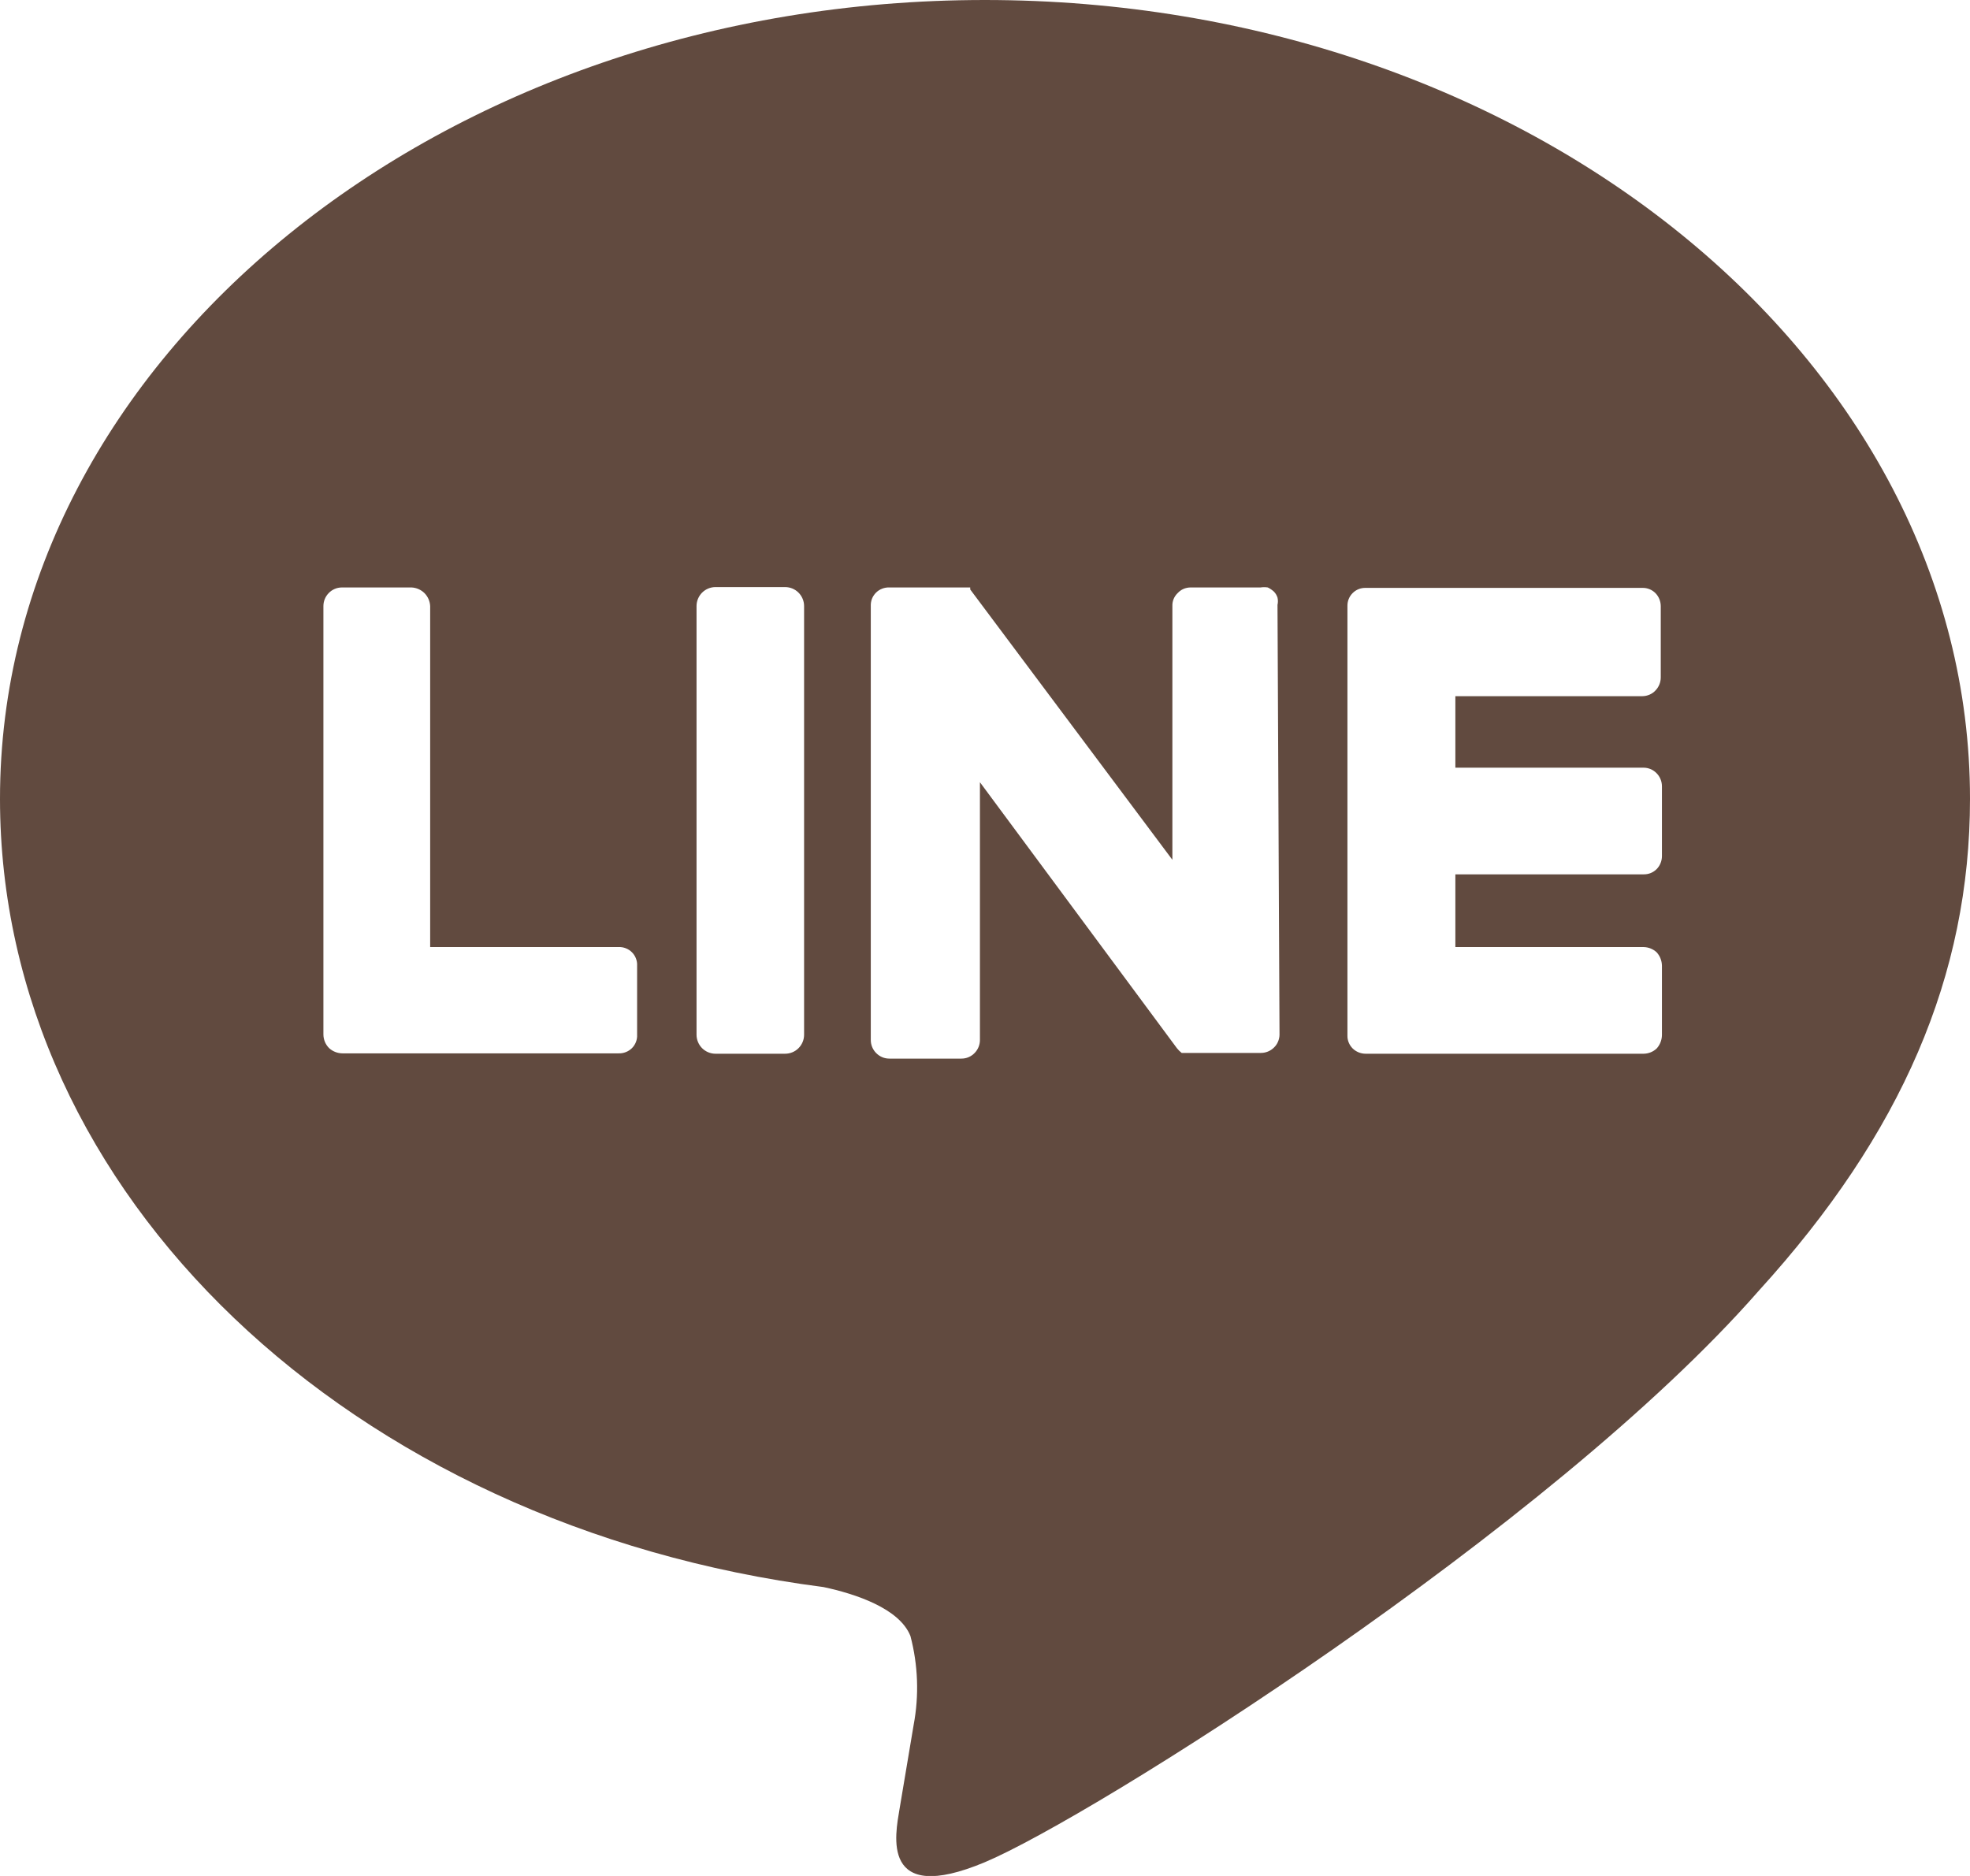 <svg width="42" height="40" viewBox="0 0 42 40" fill="none" xmlns="http://www.w3.org/2000/svg">
<g clip-path="url(#clip0_83_8267)">
<path d="M20.996 0C9.42 0 0 7.642 0 17.032C0 25.458 7.464 32.539 17.557 33.84C18.246 33.987 19.177 34.297 19.41 34.883C19.573 35.501 19.597 36.149 19.479 36.778C19.479 36.778 19.229 38.26 19.177 38.578C19.091 39.104 18.755 40.646 20.996 39.707C23.237 38.768 33.062 32.591 37.501 27.517C40.543 24.174 42 20.797 42 17.032C42 7.642 32.58 0 20.996 0ZM13.583 22.063C13.586 22.116 13.577 22.169 13.558 22.218C13.539 22.267 13.51 22.312 13.473 22.349C13.435 22.386 13.391 22.415 13.341 22.434C13.292 22.453 13.24 22.462 13.187 22.46H7.3C7.195 22.459 7.093 22.419 7.016 22.348C6.977 22.309 6.947 22.263 6.926 22.213C6.906 22.163 6.895 22.109 6.895 22.055V12.923C6.895 12.82 6.935 12.721 7.007 12.647C7.044 12.608 7.088 12.578 7.137 12.557C7.186 12.536 7.238 12.526 7.292 12.526H8.774C8.878 12.531 8.976 12.574 9.05 12.647C9.123 12.721 9.166 12.819 9.171 12.923V20.194H13.187C13.24 20.191 13.292 20.2 13.341 20.219C13.391 20.238 13.435 20.267 13.473 20.305C13.51 20.342 13.539 20.386 13.558 20.436C13.577 20.485 13.586 20.537 13.583 20.59V22.063ZM17.143 22.063C17.143 22.171 17.1 22.274 17.024 22.35C16.948 22.426 16.845 22.468 16.738 22.468H15.247C15.141 22.466 15.04 22.422 14.966 22.347C14.892 22.271 14.85 22.169 14.85 22.063V12.923C14.85 12.817 14.892 12.715 14.966 12.639C15.04 12.564 15.141 12.52 15.247 12.518H16.738C16.845 12.518 16.948 12.56 17.024 12.636C17.1 12.712 17.143 12.815 17.143 12.923V22.063ZM27.279 22.063C27.278 22.115 27.267 22.166 27.246 22.213C27.226 22.261 27.196 22.303 27.158 22.339C27.084 22.411 26.985 22.451 26.882 22.451H25.236H25.193C25.154 22.421 25.12 22.386 25.09 22.348L20.892 16.679V22.175C20.892 22.278 20.852 22.377 20.78 22.451C20.744 22.489 20.7 22.52 20.651 22.541C20.602 22.562 20.549 22.572 20.496 22.572H18.962C18.909 22.572 18.856 22.562 18.807 22.541C18.758 22.52 18.714 22.489 18.677 22.451C18.605 22.377 18.565 22.278 18.565 22.175V12.923C18.563 12.87 18.571 12.817 18.59 12.768C18.609 12.719 18.639 12.674 18.676 12.637C18.713 12.6 18.758 12.571 18.807 12.552C18.856 12.533 18.909 12.524 18.962 12.526H20.685V12.569L24.995 18.333V12.923C24.993 12.871 25.002 12.82 25.021 12.773C25.041 12.725 25.07 12.682 25.107 12.647C25.142 12.609 25.184 12.578 25.232 12.557C25.279 12.537 25.331 12.526 25.383 12.526H26.874C26.925 12.518 26.977 12.518 27.029 12.526C27.076 12.549 27.119 12.578 27.158 12.613C27.194 12.649 27.22 12.693 27.236 12.742C27.248 12.793 27.248 12.846 27.236 12.897L27.279 22.063ZM35.407 14.448C35.406 14.55 35.366 14.649 35.294 14.723C35.259 14.761 35.216 14.791 35.169 14.811C35.121 14.832 35.07 14.843 35.019 14.844H31.028V16.369H35.044C35.096 16.369 35.147 16.381 35.195 16.401C35.242 16.422 35.285 16.452 35.32 16.489C35.392 16.563 35.432 16.662 35.432 16.765V18.255C35.432 18.358 35.392 18.457 35.32 18.531C35.284 18.567 35.241 18.596 35.194 18.615C35.147 18.634 35.096 18.644 35.044 18.643H31.028V20.194H35.044C35.147 20.196 35.245 20.236 35.32 20.306C35.391 20.384 35.43 20.485 35.432 20.59V22.072C35.43 22.177 35.391 22.278 35.32 22.356C35.245 22.427 35.147 22.466 35.044 22.468H29.115C29.012 22.468 28.913 22.428 28.839 22.356C28.803 22.32 28.774 22.277 28.755 22.23C28.735 22.183 28.726 22.132 28.727 22.081V12.923C28.726 12.871 28.735 12.82 28.754 12.773C28.773 12.725 28.802 12.682 28.838 12.646C28.874 12.61 28.917 12.581 28.965 12.562C29.012 12.543 29.064 12.534 29.115 12.535H35.019C35.07 12.534 35.121 12.544 35.168 12.563C35.215 12.582 35.258 12.611 35.294 12.647C35.366 12.721 35.406 12.82 35.407 12.923V14.448Z" fill="#614A3F"/>
</g>
<defs>
<clipPath id="clip0_83_8267">
<rect width="42" height="40" fill="white"/>
</clipPath>
</defs>
</svg>
